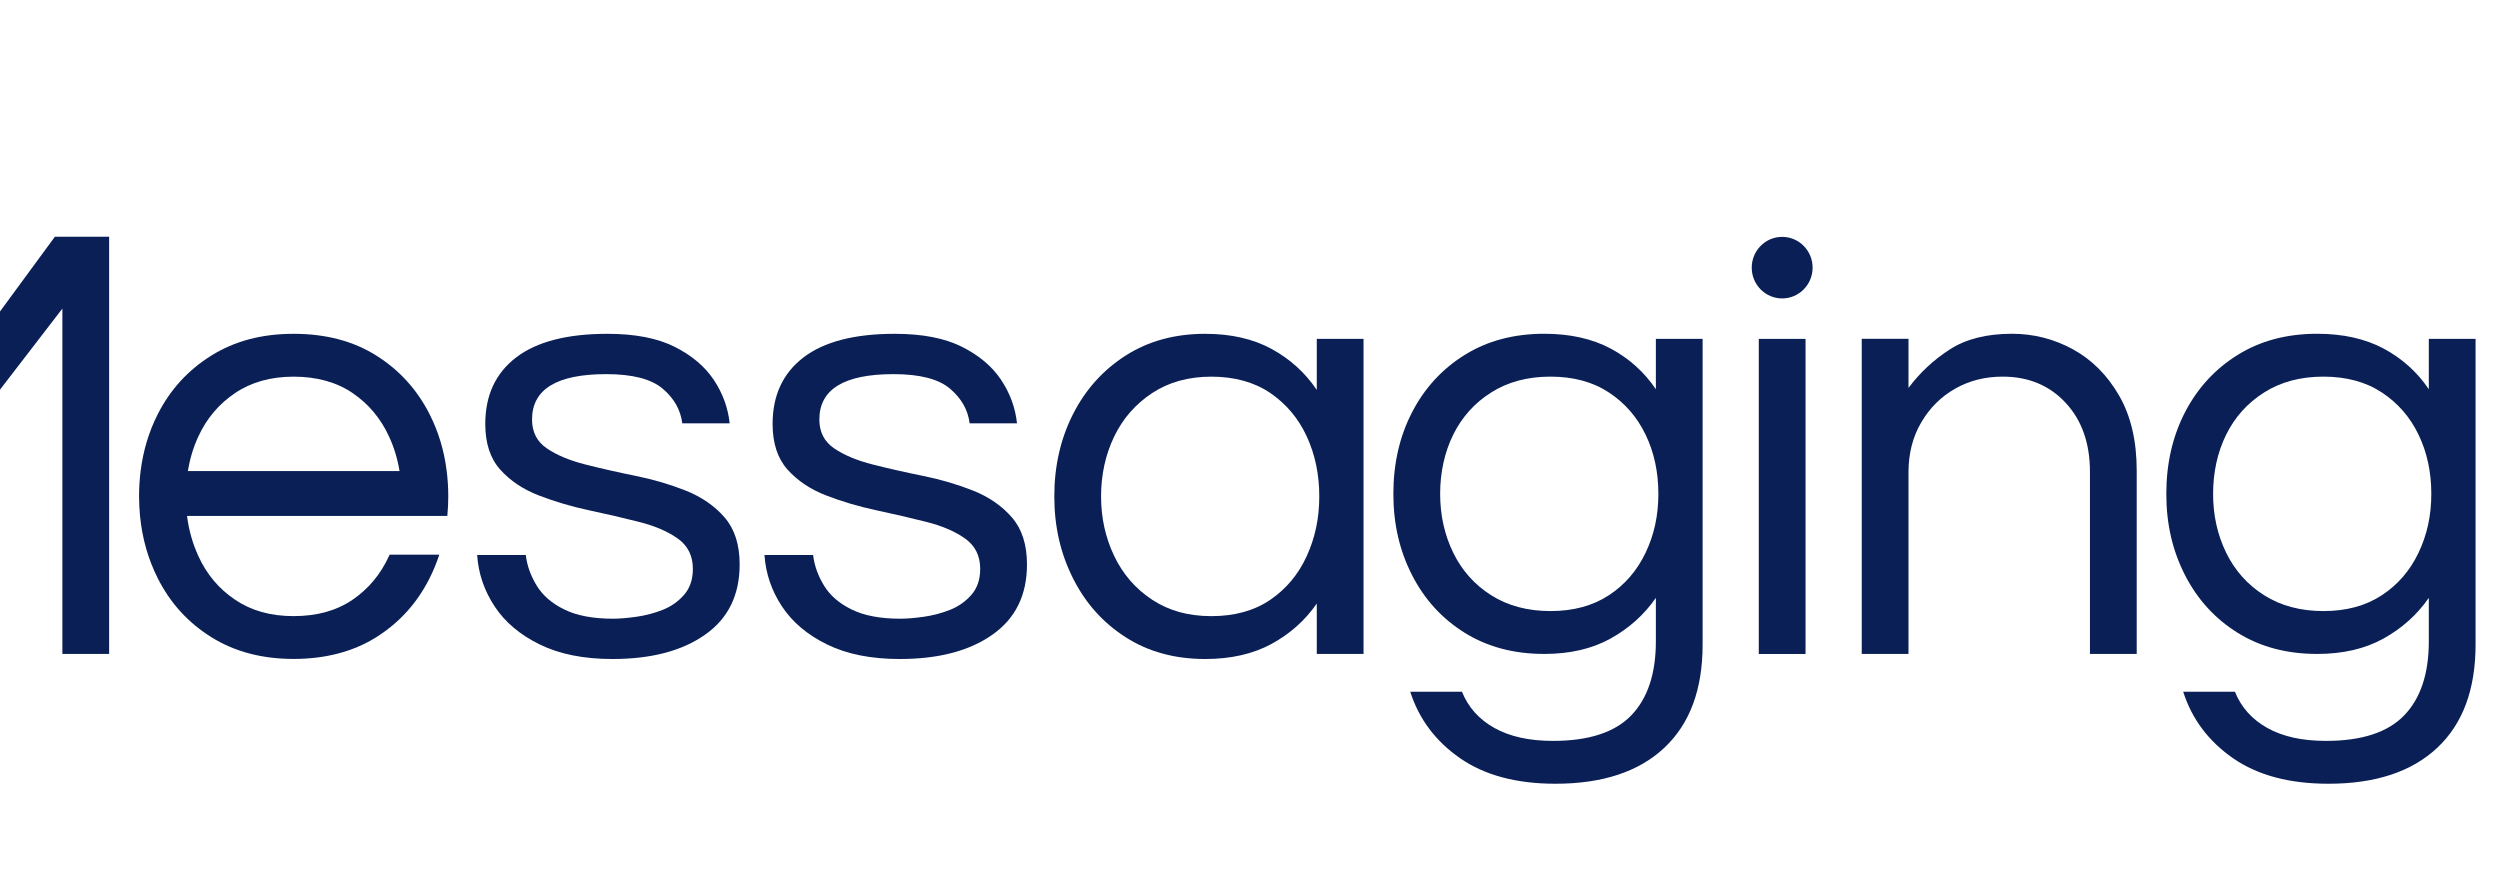 <svg width="101" height="36" viewBox="0 0 101 36" fill="none" xmlns="http://www.w3.org/2000/svg">
<g clip-path="url(#clip0_2266_45362)">
<path d="M-3.652 17.559L-9.621 9.564H-11.813V26.419H-9.923V12.467L-3.652 20.487L2.52 12.467V26.419H4.409V9.564H2.217L-3.652 17.559Z" fill="#091F56"/>
<path d="M27.715 19.825C27.076 19.57 26.401 19.372 25.687 19.227C24.974 19.083 24.297 18.93 23.66 18.768C23.021 18.607 22.502 18.391 22.099 18.119C21.695 17.847 21.494 17.456 21.494 16.948C21.494 15.726 22.493 15.115 24.491 15.115C25.549 15.115 26.308 15.31 26.771 15.701C27.232 16.092 27.497 16.558 27.564 17.102H29.479C29.412 16.474 29.198 15.888 28.836 15.345C28.474 14.803 27.945 14.357 27.25 14.008C26.553 13.66 25.65 13.486 24.542 13.486C22.913 13.486 21.683 13.804 20.851 14.441C20.02 15.078 19.605 15.973 19.605 17.127C19.605 17.908 19.806 18.523 20.21 18.973C20.613 19.422 21.133 19.771 21.771 20.017C22.409 20.263 23.084 20.463 23.798 20.616C24.512 20.768 25.188 20.925 25.826 21.087C26.463 21.248 26.984 21.473 27.387 21.761C27.79 22.05 27.992 22.457 27.992 22.983C27.992 23.408 27.875 23.756 27.639 24.028C27.404 24.299 27.114 24.503 26.771 24.639C26.427 24.775 26.069 24.868 25.701 24.919C25.331 24.97 25.02 24.996 24.768 24.996C23.962 24.996 23.308 24.873 22.804 24.626C22.3 24.381 21.926 24.058 21.683 23.659C21.439 23.26 21.292 22.848 21.242 22.423H19.277C19.328 23.171 19.562 23.862 19.983 24.498C20.402 25.135 21.011 25.648 21.809 26.038C22.606 26.428 23.584 26.624 24.743 26.624C26.305 26.624 27.552 26.298 28.483 25.643C29.416 24.99 29.882 24.044 29.882 22.804C29.882 22.007 29.68 21.375 29.277 20.908C28.874 20.441 28.353 20.081 27.716 19.825H27.715Z" fill="#091F56"/>
<path d="M39.323 19.825C38.684 19.57 38.009 19.372 37.295 19.227C36.582 19.083 35.906 18.93 35.268 18.768C34.629 18.607 34.11 18.391 33.707 18.119C33.303 17.847 33.102 17.456 33.102 16.948C33.102 15.726 34.101 15.115 36.099 15.115C37.157 15.115 37.917 15.31 38.379 15.701C38.84 16.092 39.105 16.558 39.173 17.102H41.087C41.02 16.474 40.806 15.888 40.444 15.345C40.083 14.803 39.553 14.357 38.858 14.008C38.161 13.66 37.258 13.486 36.15 13.486C34.521 13.486 33.291 13.804 32.459 14.441C31.628 15.078 31.213 15.973 31.213 17.127C31.213 17.908 31.415 18.523 31.818 18.973C32.221 19.422 32.741 19.771 33.379 20.017C34.017 20.263 34.692 20.463 35.407 20.616C36.12 20.768 36.796 20.925 37.434 21.087C38.072 21.248 38.592 21.473 38.995 21.761C39.398 22.05 39.6 22.457 39.6 22.983C39.6 23.408 39.483 23.756 39.247 24.028C39.012 24.299 38.722 24.503 38.379 24.639C38.035 24.775 37.677 24.868 37.309 24.919C36.939 24.97 36.629 24.996 36.377 24.996C35.57 24.996 34.916 24.873 34.412 24.626C33.908 24.381 33.534 24.058 33.291 23.659C33.047 23.26 32.9 22.848 32.85 22.423H30.885C30.936 23.171 31.17 23.862 31.591 24.498C32.011 25.135 32.619 25.648 33.417 26.038C34.214 26.428 35.192 26.624 36.351 26.624C37.913 26.624 39.16 26.298 40.091 25.643C41.024 24.99 41.49 24.044 41.49 22.804C41.49 22.007 41.288 21.375 40.885 20.908C40.482 20.441 39.962 20.081 39.324 19.825H39.323Z" fill="#091F56"/>
<path d="M53.198 15.752C52.728 15.056 52.119 14.505 51.372 14.097C50.625 13.69 49.73 13.486 48.69 13.486C47.464 13.486 46.393 13.779 45.478 14.364C44.563 14.949 43.853 15.738 43.35 16.731C42.846 17.725 42.594 18.832 42.594 20.054C42.594 21.277 42.846 22.363 43.35 23.365C43.853 24.367 44.562 25.16 45.478 25.745C46.393 26.331 47.464 26.624 48.69 26.624C49.73 26.624 50.625 26.42 51.372 26.013C52.119 25.605 52.728 25.062 53.198 24.383V26.42H55.087V13.69H53.198V15.752ZM52.795 22.46C52.459 23.199 51.967 23.789 51.322 24.23C50.675 24.671 49.882 24.892 48.941 24.892C48.001 24.892 47.22 24.671 46.549 24.23C45.877 23.789 45.365 23.199 45.013 22.46C44.66 21.722 44.483 20.919 44.483 20.054C44.483 19.189 44.66 18.366 45.013 17.636C45.365 16.907 45.877 16.321 46.549 15.879C47.22 15.438 48.018 15.217 48.941 15.217C49.865 15.217 50.675 15.437 51.322 15.879C51.968 16.321 52.459 16.907 52.795 17.636C53.131 18.366 53.299 19.173 53.299 20.054C53.299 20.936 53.131 21.722 52.795 22.46Z" fill="#091F56"/>
<path d="M66.897 15.725C66.427 15.03 65.818 14.482 65.071 14.082C64.324 13.684 63.429 13.484 62.388 13.484C61.163 13.484 60.092 13.768 59.177 14.337C58.262 14.906 57.552 15.678 57.048 16.654C56.544 17.63 56.292 18.729 56.292 19.951C56.292 21.174 56.544 22.252 57.048 23.236C57.552 24.221 58.261 24.998 59.177 25.566C60.092 26.135 61.163 26.419 62.388 26.419C63.429 26.419 64.324 26.211 65.071 25.795C65.818 25.38 66.427 24.832 66.897 24.153V25.91C66.897 27.217 66.565 28.214 65.903 28.901C65.239 29.589 64.185 29.932 62.741 29.932C61.785 29.932 60.995 29.758 60.374 29.41C59.752 29.062 59.315 28.573 59.064 27.946H56.974C57.327 29.049 57.998 29.945 58.989 30.633C59.979 31.32 61.264 31.663 62.842 31.663C64.74 31.663 66.205 31.179 67.237 30.212C68.27 29.244 68.786 27.852 68.786 26.037V13.689H66.897V15.725ZM66.481 22.332C66.137 23.054 65.642 23.627 64.995 24.05C64.349 24.474 63.564 24.687 62.64 24.687C61.717 24.687 60.919 24.474 60.248 24.05C59.576 23.626 59.064 23.053 58.712 22.332C58.359 21.611 58.182 20.817 58.182 19.951C58.182 19.085 58.359 18.271 58.712 17.558C59.064 16.845 59.576 16.277 60.248 15.853C60.919 15.428 61.717 15.216 62.64 15.216C63.564 15.216 64.349 15.428 64.995 15.853C65.642 16.277 66.137 16.846 66.481 17.558C66.825 18.271 66.998 19.069 66.998 19.951C66.998 20.834 66.825 21.611 66.481 22.332Z" fill="#091F56"/>
<path d="M72.944 13.691H71.055V26.421H72.944V13.691Z" fill="#091F56"/>
<path d="M83.74 14.108C82.976 13.693 82.157 13.484 81.284 13.484C80.26 13.484 79.419 13.697 78.765 14.121C78.11 14.545 77.557 15.063 77.103 15.673V13.688H75.214V26.418H77.103V19.085C77.103 18.321 77.275 17.646 77.62 17.062C77.964 16.476 78.421 16.022 78.992 15.7C79.563 15.377 80.201 15.216 80.907 15.216C81.948 15.216 82.796 15.569 83.451 16.273C84.106 16.977 84.434 17.907 84.434 19.061V26.419H86.323V19.01C86.323 17.805 86.083 16.791 85.604 15.968C85.126 15.145 84.504 14.525 83.741 14.11L83.74 14.108Z" fill="#091F56"/>
<path d="M98.124 13.689V15.725C97.654 15.03 97.045 14.482 96.298 14.082C95.551 13.684 94.656 13.484 93.615 13.484C92.389 13.484 91.318 13.768 90.404 14.337C89.489 14.906 88.779 15.678 88.275 16.654C87.771 17.63 87.519 18.729 87.519 19.951C87.519 21.174 87.771 22.252 88.275 23.236C88.779 24.221 89.488 24.998 90.404 25.566C91.318 26.135 92.389 26.419 93.615 26.419C94.656 26.419 95.551 26.211 96.298 25.795C97.045 25.38 97.654 24.832 98.124 24.153V25.91C98.124 27.217 97.792 28.214 97.129 28.901C96.466 29.589 95.412 29.932 93.968 29.932C93.011 29.932 92.222 29.758 91.6 29.41C90.979 29.062 90.542 28.573 90.291 27.946H88.201C88.553 29.049 89.225 29.945 90.216 30.633C91.206 31.32 92.491 31.663 94.069 31.663C95.966 31.663 97.432 31.179 98.464 30.212C99.497 29.244 100.013 27.852 100.013 26.037V13.689H98.124ZM97.708 22.332C97.364 23.054 96.869 23.627 96.222 24.05C95.576 24.474 94.791 24.687 93.867 24.687C92.944 24.687 92.146 24.474 91.475 24.05C90.803 23.626 90.291 23.053 89.938 22.332C89.586 21.611 89.409 20.817 89.409 19.951C89.409 19.085 89.586 18.271 89.938 17.558C90.291 16.845 90.803 16.277 91.475 15.853C92.146 15.428 92.944 15.216 93.867 15.216C94.791 15.216 95.576 15.428 96.222 15.853C96.869 16.277 97.364 16.846 97.708 17.558C98.052 18.271 98.225 19.069 98.225 19.951C98.225 20.834 98.052 21.611 97.708 22.332Z" fill="#091F56"/>
<path d="M17.354 16.731C16.85 15.739 16.133 14.949 15.201 14.364C14.27 13.778 13.157 13.486 11.864 13.486C10.571 13.486 9.48 13.779 8.54 14.364C7.6 14.949 6.878 15.738 6.374 16.731C6.014 17.44 5.785 18.206 5.681 19.031C5.639 19.363 5.618 19.704 5.618 20.053C5.618 20.322 5.632 20.585 5.657 20.844C5.744 21.745 5.982 22.585 6.374 23.363C6.878 24.364 7.599 25.157 8.54 25.743C9.48 26.329 10.588 26.621 11.864 26.621C13.14 26.621 14.27 26.328 15.201 25.743C16.132 25.157 16.85 24.365 17.354 23.363C17.509 23.054 17.64 22.736 17.748 22.408H15.74C15.732 22.425 15.725 22.443 15.717 22.459C15.381 23.198 14.891 23.788 14.244 24.229C13.598 24.67 12.804 24.891 11.864 24.891C10.924 24.891 10.152 24.67 9.497 24.229C8.841 23.788 8.346 23.198 8.011 22.459C7.779 21.951 7.628 21.413 7.556 20.845H18.072C18.097 20.586 18.11 20.323 18.11 20.054C18.11 19.704 18.089 19.363 18.047 19.032C17.945 18.207 17.714 17.441 17.354 16.732V16.731ZM7.589 19.031C7.67 18.538 7.81 18.073 8.012 17.636C8.347 16.906 8.842 16.321 9.498 15.879C10.153 15.438 10.941 15.217 11.865 15.217C12.789 15.217 13.598 15.437 14.245 15.879C14.892 16.321 15.382 16.906 15.718 17.636C15.92 18.073 16.061 18.539 16.141 19.031H7.59H7.589Z" fill="#091F56"/>
<path d="M72.869 11.692C73.349 11.207 73.349 10.419 72.869 9.934C72.389 9.448 71.61 9.448 71.13 9.934C70.65 10.419 70.65 11.207 71.13 11.692C71.61 12.178 72.389 12.178 72.869 11.692Z" fill="#091F56"/>
</g>
<defs>
<clipPath id="clip0_2266_45362">
<rect width="181" height="36" fill="white" transform="translate(-80.365)"/>
</clipPath>
</defs>
</svg>
